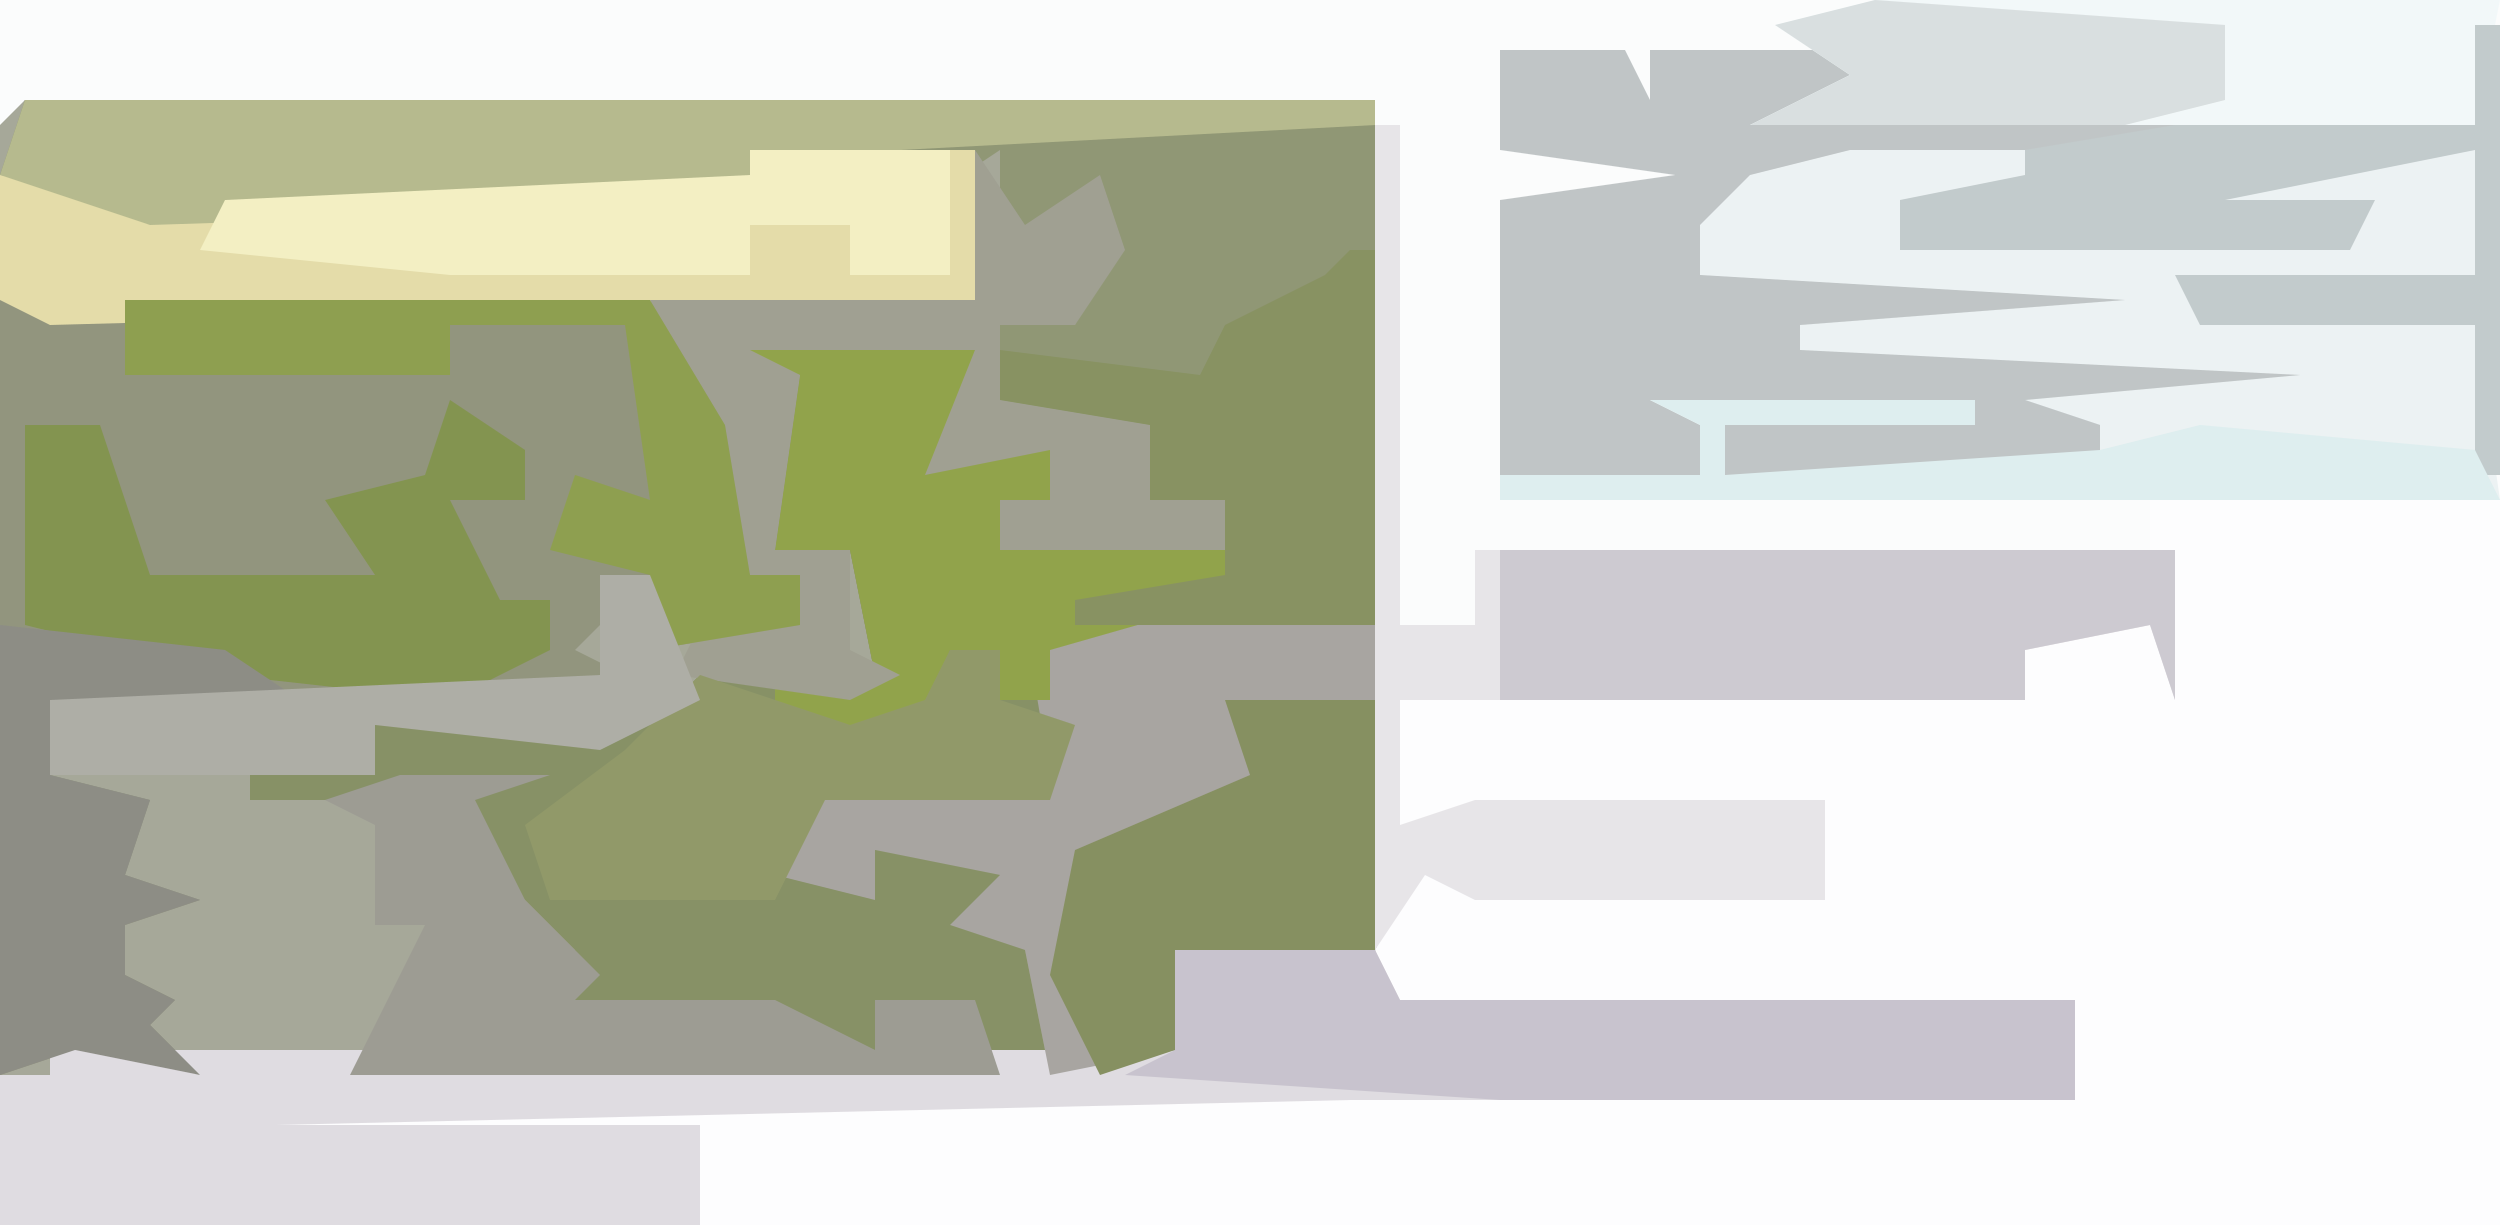 <?xml version="1.0" encoding="UTF-8"?>
<svg version="1.1" xmlns="http://www.w3.org/2000/svg" width="100" height="49">
<path d="M0,0 L100,0 L100,49 L0,49 Z " fill="#FBFCFC" transform="translate(0,0)"/>
<path d="M0,0 L54,0 L54,23 L55,36 L82,36 L82,40 L53,40 L10,41 L27,41 L27,45 L-1,45 L-1,1 Z " fill="#A6A899" transform="translate(1,4)"/>
<path d="M0,0 L14,0 L14,29 L-58,29 L-58,25 L-76,26 L-81,25 L-81,24 L-26,23 L-3,24 L-4,21 L-30,21 L-31,18 L-29,14 L-27,15 L-13,16 L-13,12 L-30,13 L-30,8 L-5,8 L-5,6 L-8,5 L0,5 Z " fill="#FDFDFE" transform="translate(86,20)"/>
<path d="M0,0 L54,0 L54,34 L46,34 L46,38 L39,39 L38,36 L34,36 L34,38 L30,37 L19,37 L22,34 L18,30 L18,28 L9,28 L9,27 L14,27 L14,25 L25,25 L27,23 L34,23 L33,18 L30,18 L31,11 L28,10 L32,9 L38,10 L37,14 L41,14 L41,16 L39,16 L39,18 L48,18 L48,16 L45,16 L45,13 L39,12 L39,9 L42,9 L43,5 L41,5 L39,6 L39,2 L36,4 L5,5 L-1,3 Z " fill="#909775" transform="translate(1,4)"/>
<path d="M0,0 L26,0 L29,5 L30,11 L32,11 L32,13 L26,14 L26,11 L23,14 L25,15 L22,16 L2,16 L2,19 L6,20 L5,23 L8,24 L5,25 L5,27 L7,28 L6,29 L8,31 L3,30 L0,31 Z " fill="#92957E" transform="translate(0,12)"/>
<path d="M0,0 L8,0 L10,1 L9,5 L13,5 L13,7 L11,7 L11,9 L21,9 L20,11 L13,13 L14,18 L13,19 L4,19 L3,22 L5,22 L6,20 L12,21 L10,24 L12,25 L13,30 L10,29 L10,27 L6,27 L6,29 L2,28 L-9,28 L-6,25 L-10,21 L-10,19 L-19,19 L-19,18 L-14,18 L-14,16 L-3,16 L-1,14 L6,14 L5,9 L2,9 L3,2 L0,1 Z " fill="#879166" transform="translate(29,13)"/>
<path d="M0,0 L1,0 L1,18 L0,18 L0,12 L-11,12 L-12,10 L0,10 L0,5 L-10,7 L-4,7 L-5,9 L-23,9 L-23,7 L-18,6 L-25,6 L-24,8 L-31,8 L-31,10 L-13,10 L-14,12 L-4,13 L-7,15 L-15,16 L-15,18 L-30,18 L-31,16 L-31,18 L-39,18 L-39,7 L-32,6 L-39,5 L-39,1 L-34,1 L-33,3 L-33,1 L-24,1 L-25,3 L0,4 Z " fill="#C0C5C6" transform="translate(99,1)"/>
<path d="M0,0 L1,0 L2,6 L45,6 L43,1 L46,1 L53,2 L54,4 L81,4 L81,8 L52,8 L9,9 L26,9 L26,13 L-2,13 L-2,7 L0,7 Z " fill="#DFDCE1" transform="translate(2,36)"/>
<path d="M0,0 L1,0 L1,20 L4,20 L4,17 L32,17 L32,23 L31,20 L26,21 L26,23 L1,23 L1,28 L4,27 L18,27 L18,31 L4,31 L2,30 L0,33 L0,22 L-12,22 L-12,21 L0,21 Z " fill="#E7E5E8" transform="translate(55,5)"/>
<path d="M0,0 L7,0 L8,2 L2,2 L2,4 L14,3 L10,1 L25,0 L25,5 L17,6 L25,7 L26,14 L-14,14 L-14,13 L-6,13 L-6,11 L-8,10 L5,10 L5,11 L-5,11 L-5,13 L10,13 L10,11 L7,10 L18,9 L-2,8 L-2,7 L11,6 L-6,5 L-6,3 L-4,1 Z " fill="#ECF2F3" transform="translate(74,6)"/>
<path d="M0,0 L14,0 L14,13 L6,13 L6,17 L1,18 L0,13 L-3,12 L-1,10 L-6,9 L-6,11 L-10,10 L-8,6 L1,6 Z " fill="#A8A5A1" transform="translate(41,25)"/>
<path d="M0,0 L9,0 L9,6 L-28,7 L-30,6 L-30,1 L-20,2 L0,1 Z " fill="#E4DCA9" transform="translate(30,6)"/>
<path d="M0,0 L54,0 L54,1 L35,2 L36,4 L5,5 L-1,3 Z " fill="#B6BA8E" transform="translate(1,4)"/>
<path d="M0,0 L8,0 L10,1 L9,5 L13,5 L13,7 L11,7 L11,9 L21,9 L20,11 L13,13 L13,15 L11,15 L11,13 L9,13 L8,16 L2,17 L2,14 L6,14 L5,9 L2,9 L3,2 L0,1 Z " fill="#91A34B" transform="translate(29,13)"/>
<path d="M0,0 L9,2 L10,4 L37,4 L37,8 L14,8 L-1,7 L1,6 L-1,1 Z " fill="#C8C3CE" transform="translate(46,36)"/>
<path d="M0,0 L25,0 L24,5 L-5,5 L-1,3 L-4,1 Z " fill="#F2F8F9" transform="translate(75,0)"/>
<path d="M0,0 L2,3 L5,1 L6,4 L4,7 L1,7 L1,10 L7,11 L7,14 L10,14 L10,16 L1,16 L1,14 L3,14 L3,12 L-2,13 L0,8 L-9,8 L-7,9 L-8,16 L-5,16 L-5,20 L-3,21 L-5,22 L-12,21 L-11,19 L-7,19 L-7,17 L-9,17 L-13,6 L0,6 Z " fill="#A0A092" transform="translate(39,6)"/>
<path d="M0,0 L27,0 L27,6 L26,3 L21,4 L21,6 L0,6 Z " fill="#CDCAD1" transform="translate(60,22)"/>
<path d="M0,0 L6,0 L3,1 L5,5 L8,8 L7,9 L15,9 L19,11 L19,9 L23,9 L24,12 L-2,12 L-1,10 L1,6 L-1,6 L-1,2 L-3,1 Z " fill="#9D9C93" transform="translate(16,31)"/>
<path d="M0,0 L3,2 L3,4 L0,4 L2,8 L4,8 L4,10 L0,12 L-9,11 L-17,9 L-17,1 L-14,1 L-12,7 L-3,7 L-5,4 L-1,3 Z " fill="#839450" transform="translate(18,16)"/>
<path d="M0,0 L1,0 L1,15 L-11,15 L-11,14 L-5,13 L-5,10 L-8,10 L-8,7 L-14,6 L-14,4 L-6,5 L-5,3 L-1,1 Z " fill="#889262" transform="translate(54,10)"/>
<path d="M0,0 L2,0 L2,2 L5,3 L4,6 L-5,6 L-7,10 L-16,10 L-17,7 L-13,4 L-10,1 L-7,2 L-4,3 L-1,2 Z " fill="#919969" transform="translate(38,26)"/>
<path d="M0,0 L21,0 L24,5 L25,11 L27,11 L27,13 L21,14 L21,11 L17,10 L18,7 L21,8 L20,1 L13,1 L13,3 L0,3 Z " fill="#8E9F50" transform="translate(5,12)"/>
<path d="M0,0 L1,0 L1,18 L0,18 L0,12 L-11,12 L-12,10 L0,10 L0,5 L-10,7 L-4,7 L-5,9 L-23,9 L-23,7 L-18,6 L-18,5 L-12,4 L0,4 Z " fill="#C2CBCC" transform="translate(99,1)"/>
<path d="M0,0 L6,0 L6,10 L-2,10 L-2,14 L-5,15 L-7,11 L-6,6 L1,3 Z " fill="#869061" transform="translate(49,28)"/>
<path d="M0,0 L9,1 L12,3 L2,3 L2,6 L6,7 L5,10 L8,11 L5,12 L5,14 L7,15 L6,16 L8,18 L3,17 L0,18 Z " fill="#8D8D85" transform="translate(0,25)"/>
<path d="M0,0 L13,0 L13,1 L3,1 L3,3 L18,2 L22,1 L33,2 L34,4 L-6,4 L-6,3 L2,3 L2,1 Z " fill="#DEEEEF" transform="translate(66,16)"/>
<path d="M0,0 L8,0 L8,5 L4,5 L4,3 L0,3 L0,5 L-12,5 L-22,4 L-21,2 L0,1 Z " fill="#F3EFC3" transform="translate(30,6)"/>
<path d="M0,0 L2,0 L4,5 L0,7 L-9,6 L-9,8 L-22,8 L-22,5 L0,4 Z " fill="#AEAEA6" transform="translate(24,23)"/>
<path d="M0,0 L14,1 L14,4 L10,5 L-5,5 L-1,3 L-4,1 Z " fill="#D9DFE0" transform="translate(75,0)"/>
</svg>
